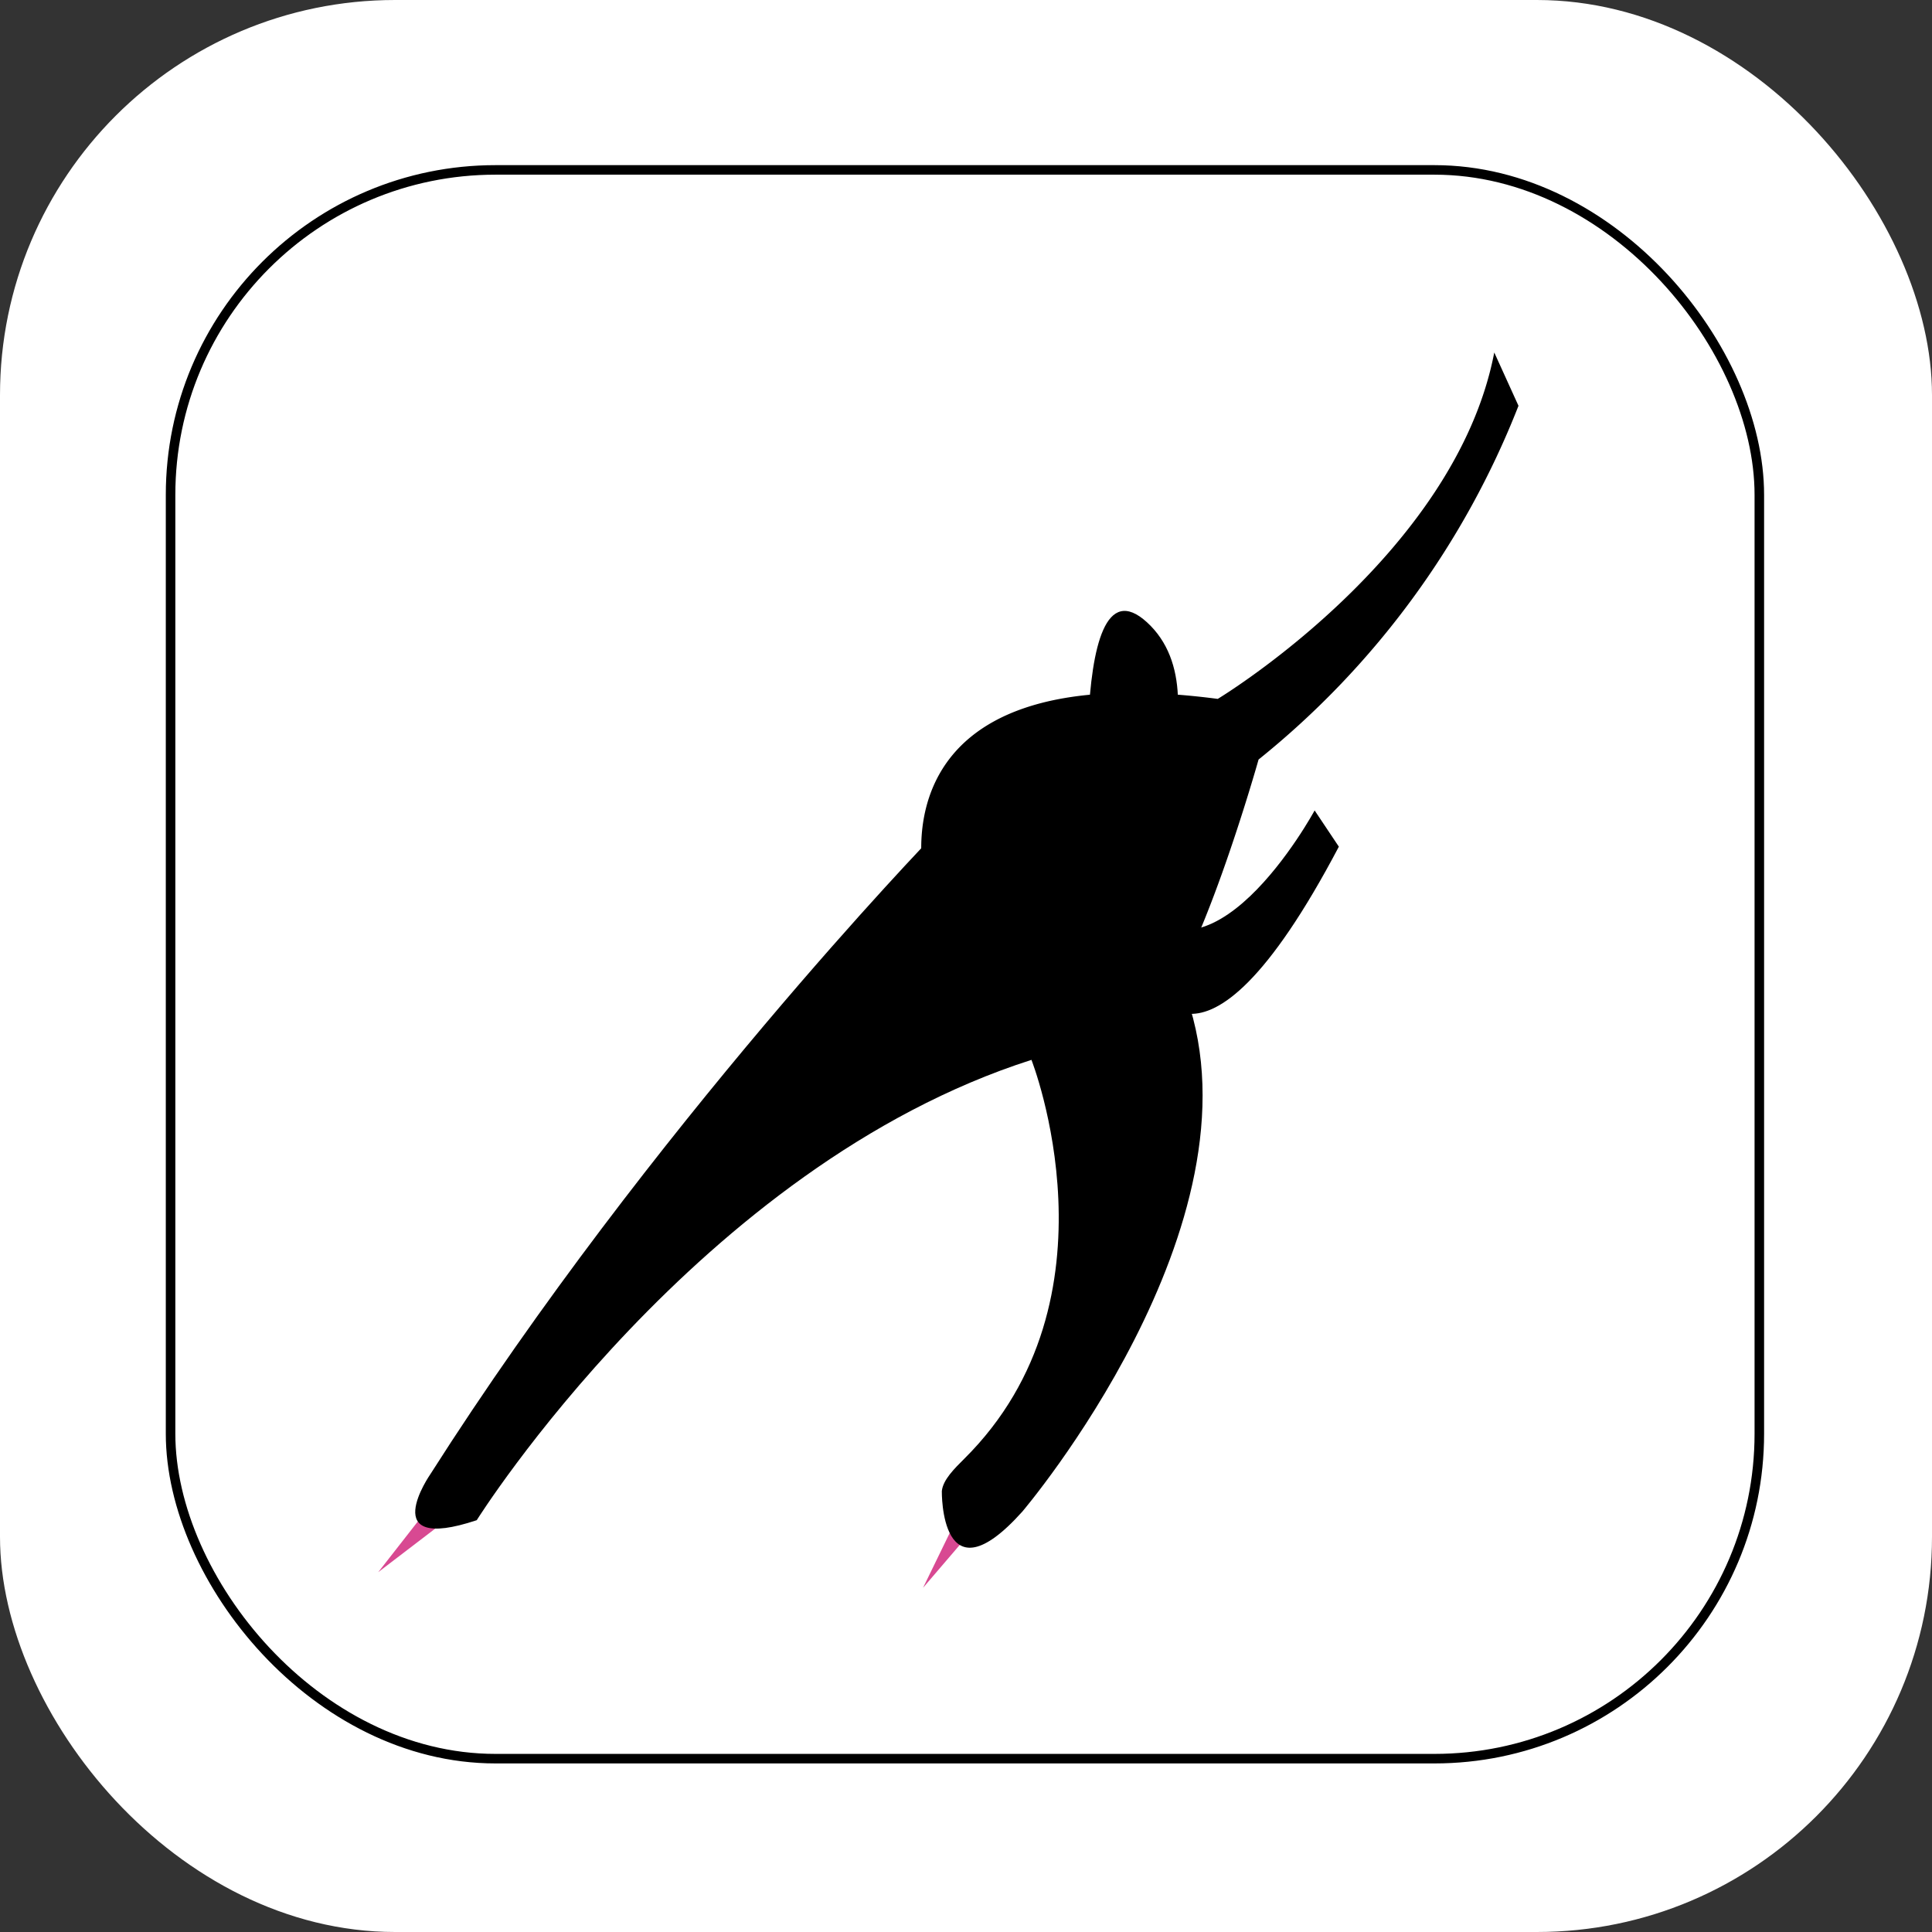 <svg xmlns="http://www.w3.org/2000/svg" viewBox="0 0 202.63 202.63"><rect x="0" y="0" width="202.63" height="202.63" fill="#333333" stroke="none"/><defs><style>.cls-1{fill:none;stroke:#1d1d1b;}.cls-1,.cls-4{stroke-miterlimit:10;}.cls-2{fill:#1d1d1b;}.cls-3,.cls-4{fill:#fff;}.cls-4{stroke:#000;}.cls-5{fill:#d84992;}</style></defs><g id="Capa_2" data-name="Capa 2"><g id="Capa_1-2" data-name="Capa 1"><path class="cls-1" d="M50.1,19H149A34.23,34.23,0,0,1,183.26,53.2v98.92A34.24,34.24,0,0,1,149,186.36H50.1a34.24,34.24,0,0,1-34.24-34.24V53.2A34.23,34.23,0,0,1,50.1,19Z"/><path class="cls-2" d="M47.65,167l2.21-14s-.24-2,2.31-2.41c5.83-1,22-10.76,49.49-45,0,0,37.58-49.31,61-14.2,0,0-18.49,4.28-39.51,19.61-26.14,19.06-63,39.78-74.33,55.64C48.21,167.43,47.42,168.71,47.65,167Z"/><path class="cls-2" d="M110.32,113.14S104.4,102,118.18,102.2s28.44,21.25,28.55,22.2.75,4-4.22,5.26c-5.88,1.49-34.79,5.32-30.14,19,.27.78,1.39,3.72-.87,1.1,0,0-10.07-9.32-10.62-11.66,0,0-.58-1.57,1.33-2.09,7.05-1.92,30-8.39,33.9-12.1A255.3,255.3,0,0,1,110.32,113.14Z"/><path class="cls-2" d="M156,89.68s18.15-11.85,11.87-20.59-14.41,19.13-14.41,19.13"/><path class="cls-2" d="M93.5,84.83l3.78,1.28S128.7,48.2,163.33,99.92c0,0,4.53,7.2,10.3,3.46,0,0,14.7-12.28,14.83-26.67l-4.34,1s-1,14.06-14.06,21.11c0,0-13.89-31.17-46-31,0,0-3.24-.42-12.91,3.22C111.11,71,96.64,77.58,93.5,84.83Z"/><rect class="cls-3" width="202.63" height="202.63" rx="41.44"/><rect class="cls-4" x="17.89" y="17.82" width="166.63" height="166.63" rx="34.08"/><polygon class="cls-5" points="45.03 158.03 39.67 164.89 47.01 159.28 45.03 158.03"/><polygon class="cls-5" points="100.62 158.7 96.81 166.53 102.82 159.51 100.62 158.7"/><path d="M45.14,154.61S39.3,163,50,159.44c0,0,23.26-37.11,58.18-48.28,0,0,9.87,25.06-7.05,41.84-1,1-2.23,2.19-2.35,3.39,0,0-.19,11.79,8.45,2.14,0,0,25.6-30.09,17.21-54S97.74,87.79,97.74,87.79,68.26,118.28,45.14,154.61Z"/><path d="M97,92.62S90.88,68.48,127.72,73.3c0,0,24.9-15,29-36.33l2.54,5.59A89.43,89.43,0,0,1,132,79.66s-6.35,22.61-11.44,27.18S97,92.62,97,92.62Z"/><path d="M117.31,92.83s11.76-19.51,3-27.55S114.53,92,114.53,92"/><path d="M120.35,102.52s5.08,14.74,20.07-13.72L137.88,85s-11.43,21.09-19.82,8.64"/></g></g></svg>